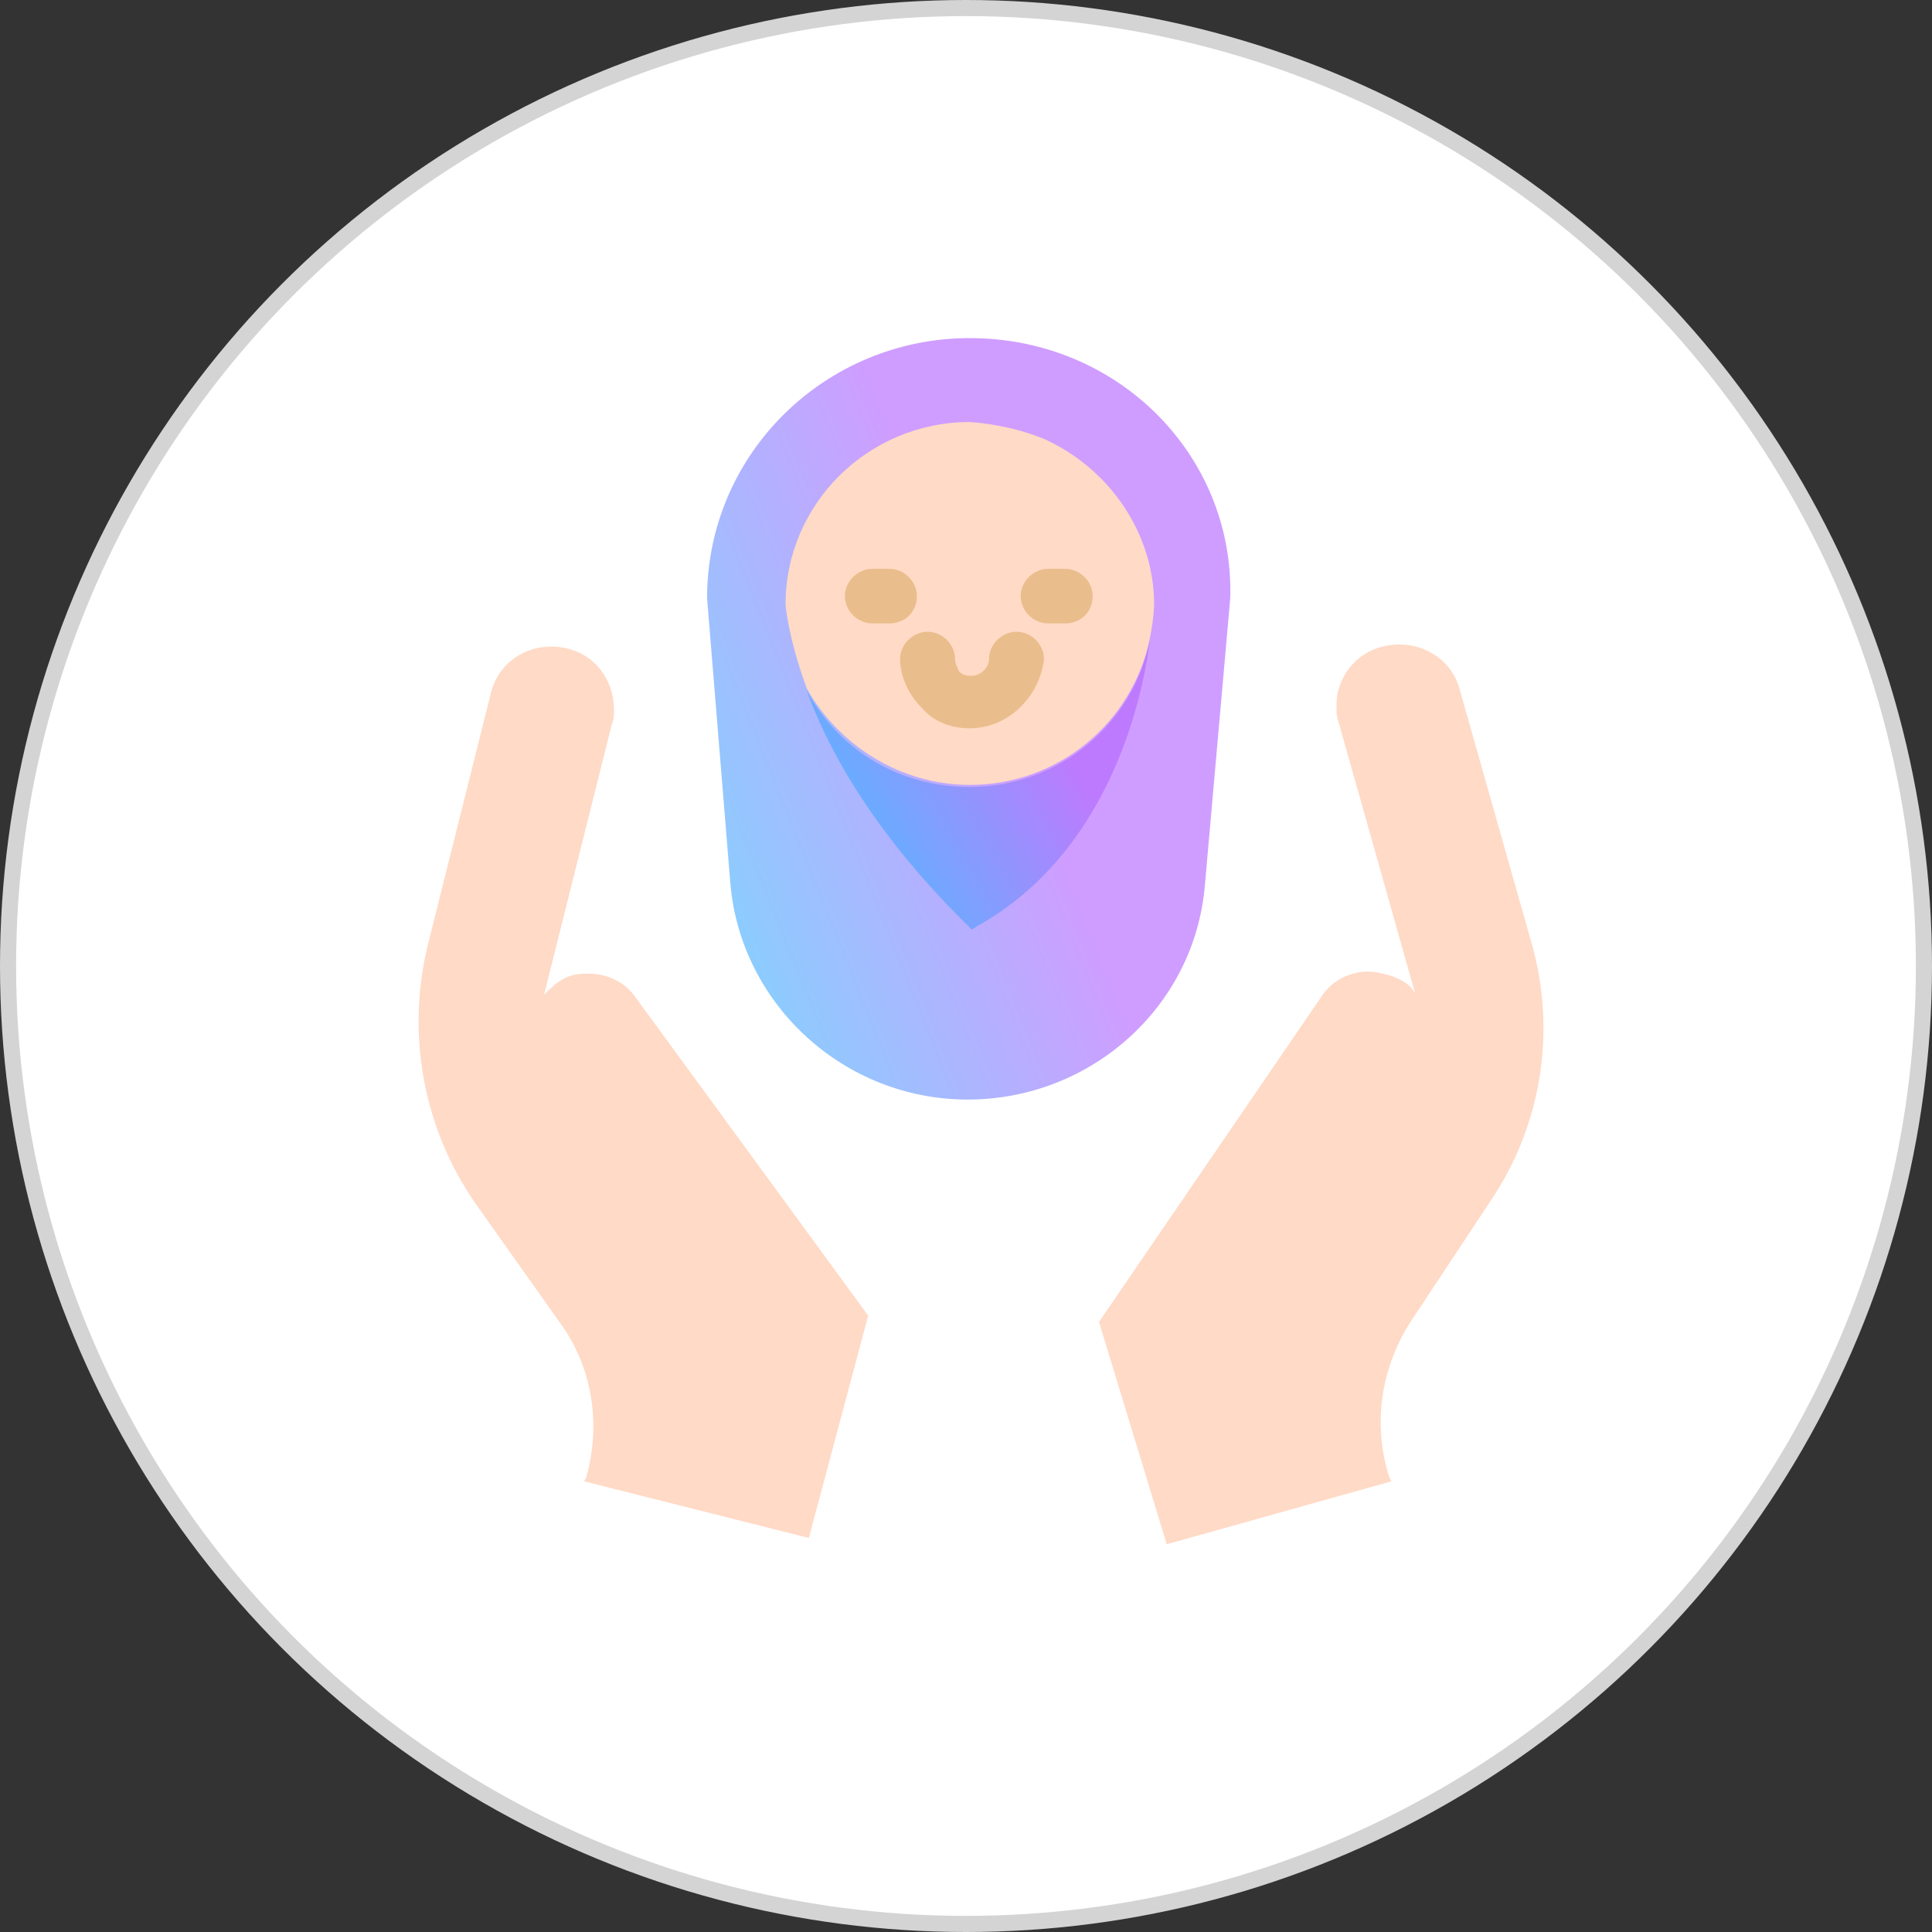 <svg width="120" height="120" viewBox="0 0 120 120" fill="none" xmlns="http://www.w3.org/2000/svg">
<rect x="0" y="0" width="120" height="120" fill="#333333" stroke="none"/>
<circle cx="60" cy="60" r="59.5" fill="white" stroke="#D4D4D4"/>
<path d="M87.882 61.651L83.139 44.843C83.009 44.452 83.009 44.192 83.009 43.801C83.009 42.107 84.194 40.544 85.901 40.153C88.012 39.632 90.11 40.804 90.644 42.758L95.113 58.524C96.689 63.996 95.764 69.859 92.611 74.549L87.608 82.106C85.771 84.973 85.237 88.491 86.292 91.748L86.422 92.009L72.468 95.917L68.26 82.106L82.071 61.911C82.722 60.869 83.908 60.348 84.963 60.348C85.484 60.348 85.888 60.478 86.409 60.608C87.061 60.869 87.595 61.13 87.856 61.651H87.882Z" fill="#FFDAC6"/>
<path d="M71.813 25.691C68.921 22.824 64.843 21 60.23 21C51.279 21 43.918 28.166 43.918 37.156L45.364 54.876C46.016 62.433 52.465 68.296 60.1 68.296C67.735 68.296 74.185 62.563 74.836 55.006L76.413 37.156C76.543 32.596 74.706 28.557 71.813 25.691Z" fill="url(#paint0_linear_3033_16971)"/>
<path d="M65.103 27.384C68.921 29.208 71.683 33.117 71.683 37.547C71.683 37.547 71.683 38.328 71.423 39.631C70.367 44.843 65.768 48.752 60.244 48.752C55.905 48.752 52.087 46.276 50.107 42.758C48.921 39.501 48.791 37.547 48.791 37.547C48.791 31.293 53.925 26.211 60.244 26.211C61.95 26.342 63.67 26.733 65.117 27.384H65.103Z" fill="#FFDAC6"/>
<path d="M71.421 39.762C70.9 43.931 68.659 53.051 60.763 57.481L60.372 57.742C54.314 51.879 51.421 46.537 50.105 42.889C52.086 46.537 55.76 48.882 60.242 48.882C65.766 48.882 70.379 44.973 71.421 39.762Z" fill="url(#paint1_linear_3033_16971)"/>
<path d="M33.795 61.781C34.186 61.39 34.59 60.999 35.111 60.739C35.632 60.478 36.166 60.478 36.557 60.478C37.743 60.478 38.798 60.999 39.45 61.911L53.925 81.716L50.238 95.527L36.284 92.009L36.414 91.748C37.339 88.491 36.805 84.973 34.837 82.237L29.574 74.81C26.29 70.12 25.235 64.257 26.551 58.785L30.499 43.019C31.02 40.935 33.13 39.762 35.241 40.283C36.948 40.674 38.134 42.238 38.134 44.062C38.134 44.322 38.134 44.713 38.003 44.974L33.795 61.781Z" fill="#FFDAC6"/>
<path d="M66.159 38.72H65.103C64.178 38.72 63.397 37.938 63.397 37.026C63.397 36.114 64.191 35.332 65.103 35.332H66.159C67.084 35.332 67.865 36.114 67.865 37.026C67.865 38.068 67.071 38.72 66.159 38.72Z" fill="#EABD8C"/>
<path d="M55.241 38.72H54.185C53.26 38.72 52.478 37.938 52.478 37.026C52.478 36.114 53.273 35.332 54.185 35.332H55.241C56.166 35.332 56.947 36.114 56.947 37.026C56.947 38.068 56.153 38.72 55.241 38.72Z" fill="#EABD8C"/>
<path d="M60.245 45.234C59.059 45.234 58.004 44.843 57.222 43.931C56.427 43.149 55.906 41.977 55.906 40.934C55.906 40.022 56.701 39.24 57.613 39.24C58.525 39.24 59.32 40.022 59.32 40.934C59.32 41.195 59.45 41.455 59.581 41.716C59.841 41.977 60.102 41.977 60.375 41.977C60.896 41.977 61.431 41.455 61.431 40.934C61.431 40.022 62.225 39.24 63.137 39.24C64.049 39.24 64.844 40.022 64.844 40.934C64.584 43.279 62.603 45.234 60.245 45.234Z" fill="#EABD8C"/>
<defs>
<linearGradient id="paint0_linear_3033_16971" x1="40.179" y1="60.101" x2="64.903" y2="50.167" gradientUnits="userSpaceOnUse">
<stop stop-color="#78DAFE"/>
<stop offset="1" stop-color="#CF9DFF"/>
</linearGradient>
<linearGradient id="paint1_linear_3033_16971" x1="45.296" y1="46.434" x2="61.187" y2="37.455" gradientUnits="userSpaceOnUse">
<stop stop-color="#46C1FF"/>
<stop offset="1" stop-color="#BE7AFE"/>
</linearGradient>
</defs>
</svg>
